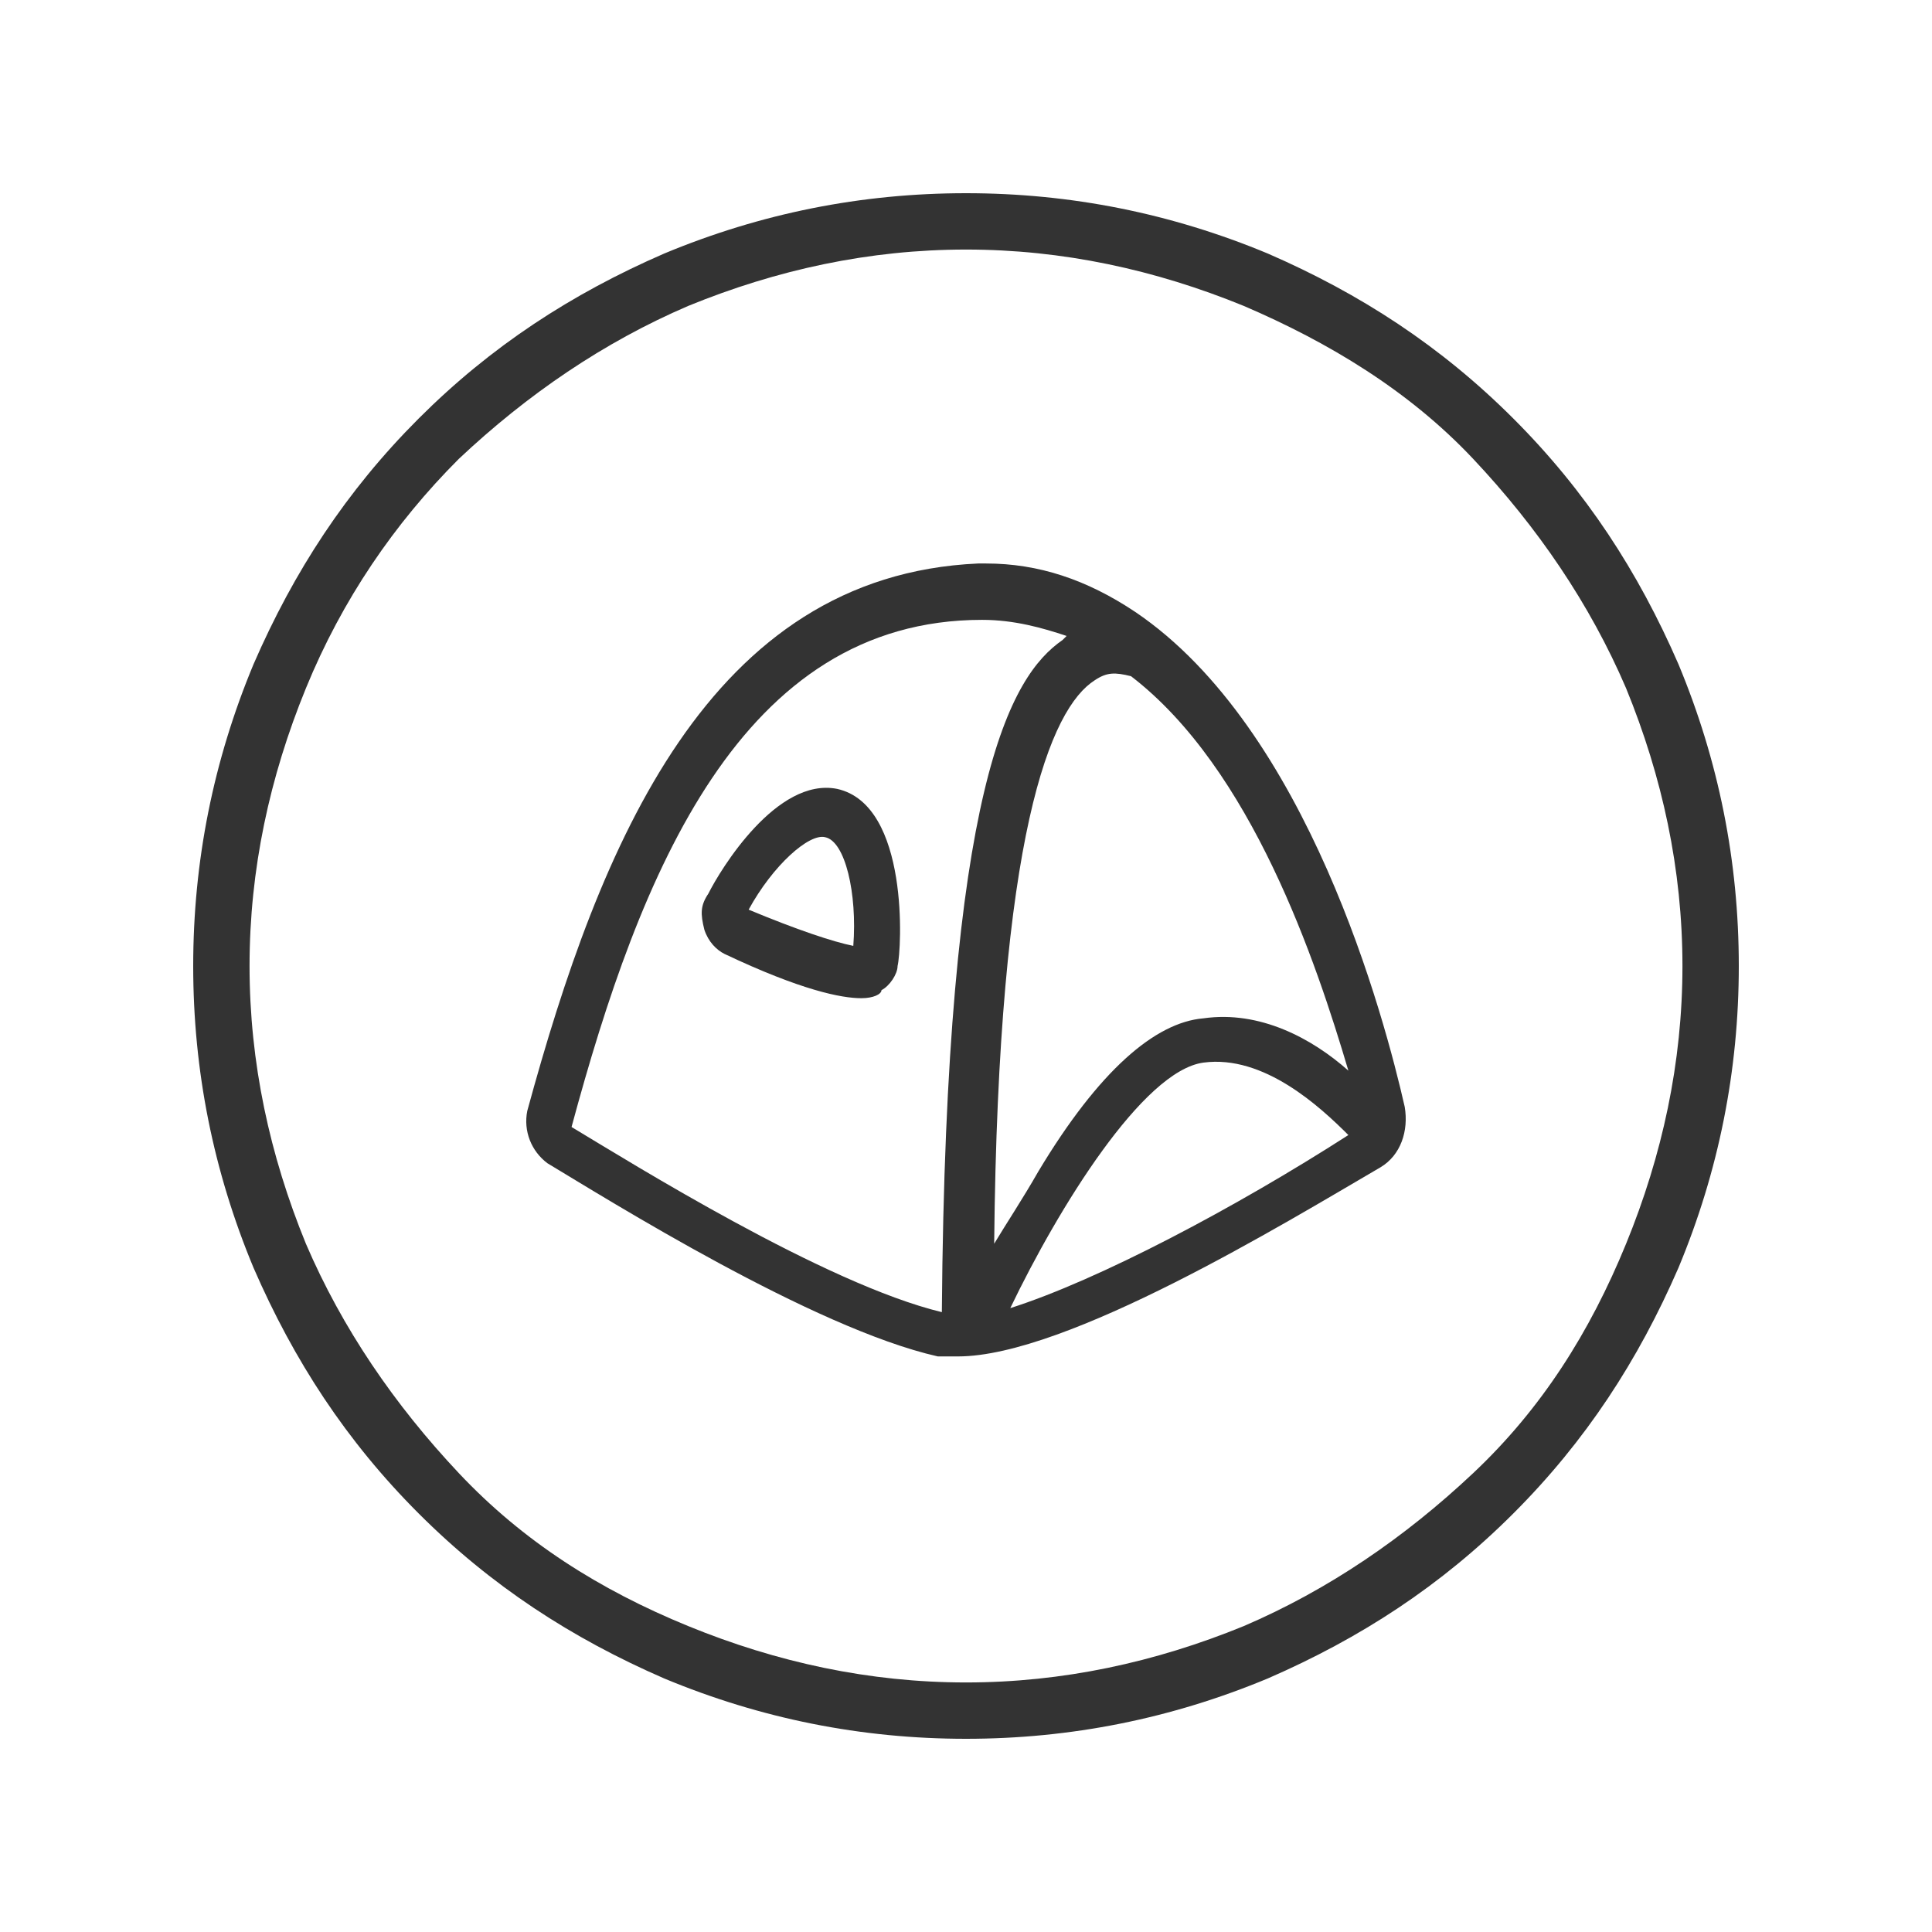 <?xml version="1.0" encoding="utf-8"?>
<!-- Generator: Adobe Illustrator 22.0.1, SVG Export Plug-In . SVG Version: 6.00 Build 0)  -->
<svg version="1.1" id="图层_1" xmlns="http://www.w3.org/2000/svg" xmlns:xlink="http://www.w3.org/1999/xlink" x="0px" y="0px"
	 viewBox="0 0 48 48" style="enable-background:new 0 0 48 48;" xml:space="preserve">
<style type="text/css">
	.st0{fill:#333333;}
</style>
<path class="st0" d="M24,43.2c-2.6,0-5.1-0.5-7.5-1.5c-2.3-1-4.3-2.3-6.1-4.1c-1.8-1.8-3.1-3.8-4.1-6.1c-1-2.4-1.5-4.9-1.5-7.5
	c0-2.6,0.5-5.1,1.5-7.5c1-2.3,2.3-4.3,4.1-6.1s3.8-3.1,6.1-4.1c2.4-1,4.9-1.5,7.5-1.5s5.1,0.5,7.5,1.5c2.3,1,4.3,2.3,6.1,4.1
	s3.1,3.8,4.1,6.1c1,2.4,1.5,4.9,1.5,7.5s-0.5,5.1-1.5,7.5c-1,2.3-2.3,4.3-4.1,6.1c-1.8,1.8-3.8,3.1-6.1,4.1
	C29.1,42.7,26.6,43.2,24,43.2z M24,6.2c-2.4,0-4.7,0.5-6.9,1.4c-2.1,0.9-4,2.2-5.7,3.8c-1.6,1.6-2.9,3.5-3.8,5.7
	c-0.9,2.2-1.4,4.5-1.4,6.9c0,2.4,0.5,4.7,1.4,6.9c0.9,2.1,2.2,4,3.8,5.7s3.5,2.9,5.7,3.8c2.2,0.9,4.5,1.4,6.9,1.4s4.7-0.5,6.9-1.4
	c2.1-0.9,4-2.2,5.7-3.8s2.9-3.5,3.8-5.7c0.9-2.2,1.4-4.5,1.4-6.9s-0.5-4.7-1.4-6.9c-0.9-2.1-2.2-4-3.8-5.7S33,8.5,30.9,7.6
	C28.7,6.7,26.4,6.2,24,6.2z"/>
<path class="st0" d="M13.1,27.6c-0.1,0.5,0.1,1,0.5,1.3c1.5,0.9,6.6,4.1,9.7,4.8c0.2,0,0.4,0,0.5,0c2.7,0,8.1-3.3,10.5-4.7
	c0.5-0.3,0.7-0.9,0.6-1.5c-0.5-2.2-2.4-9.4-6.7-12.3c-1.2-0.8-2.4-1.2-3.7-1.2h-0.2C17.6,14.3,14.9,21,13.1,27.6z M25.1,32.5
	c1.2-2.5,3.3-5.9,4.8-6.1c1.5-0.2,2.9,1.1,3.6,1.8C30.7,30,27.3,31.8,25.1,32.5z M27.2,16.9c0.3-0.2,0.5-0.2,0.9-0.1
	c3,2.3,4.6,7.1,5.4,9.8c-0.9-0.8-2.2-1.5-3.6-1.3c-1.2,0.1-2.6,1.3-4.1,3.8c-0.4,0.7-0.8,1.3-1.1,1.8C24.8,20.7,26.1,17.6,27.2,16.9
	z M26.4,15.9c-1.3,0.9-2.9,3.6-3,16.7c-2.9-0.7-7.7-3.7-9.2-4.6c1.7-6.3,4.2-12.6,10.2-12.6c0.8,0,1.5,0.2,2.1,0.4
	C26.5,15.8,26.5,15.8,26.4,15.9z"/>
<path class="st0" d="M20.8,19.6c-1.5-0.3-2.9,2-3.2,2.6c-0.2,0.3-0.2,0.5-0.1,0.9c0.1,0.3,0.3,0.5,0.5,0.6c1.9,0.9,2.9,1.1,3.4,1.1
	c0.3,0,0.5-0.1,0.5-0.2c0.2-0.1,0.4-0.4,0.4-0.6C22.4,23.6,22.6,20,20.8,19.6z M21.2,23.5c-0.5-0.1-1.4-0.4-2.6-0.9
	c0.6-1.1,1.5-1.9,1.9-1.8C21,20.9,21.3,22.2,21.2,23.5z"/>
</svg>
